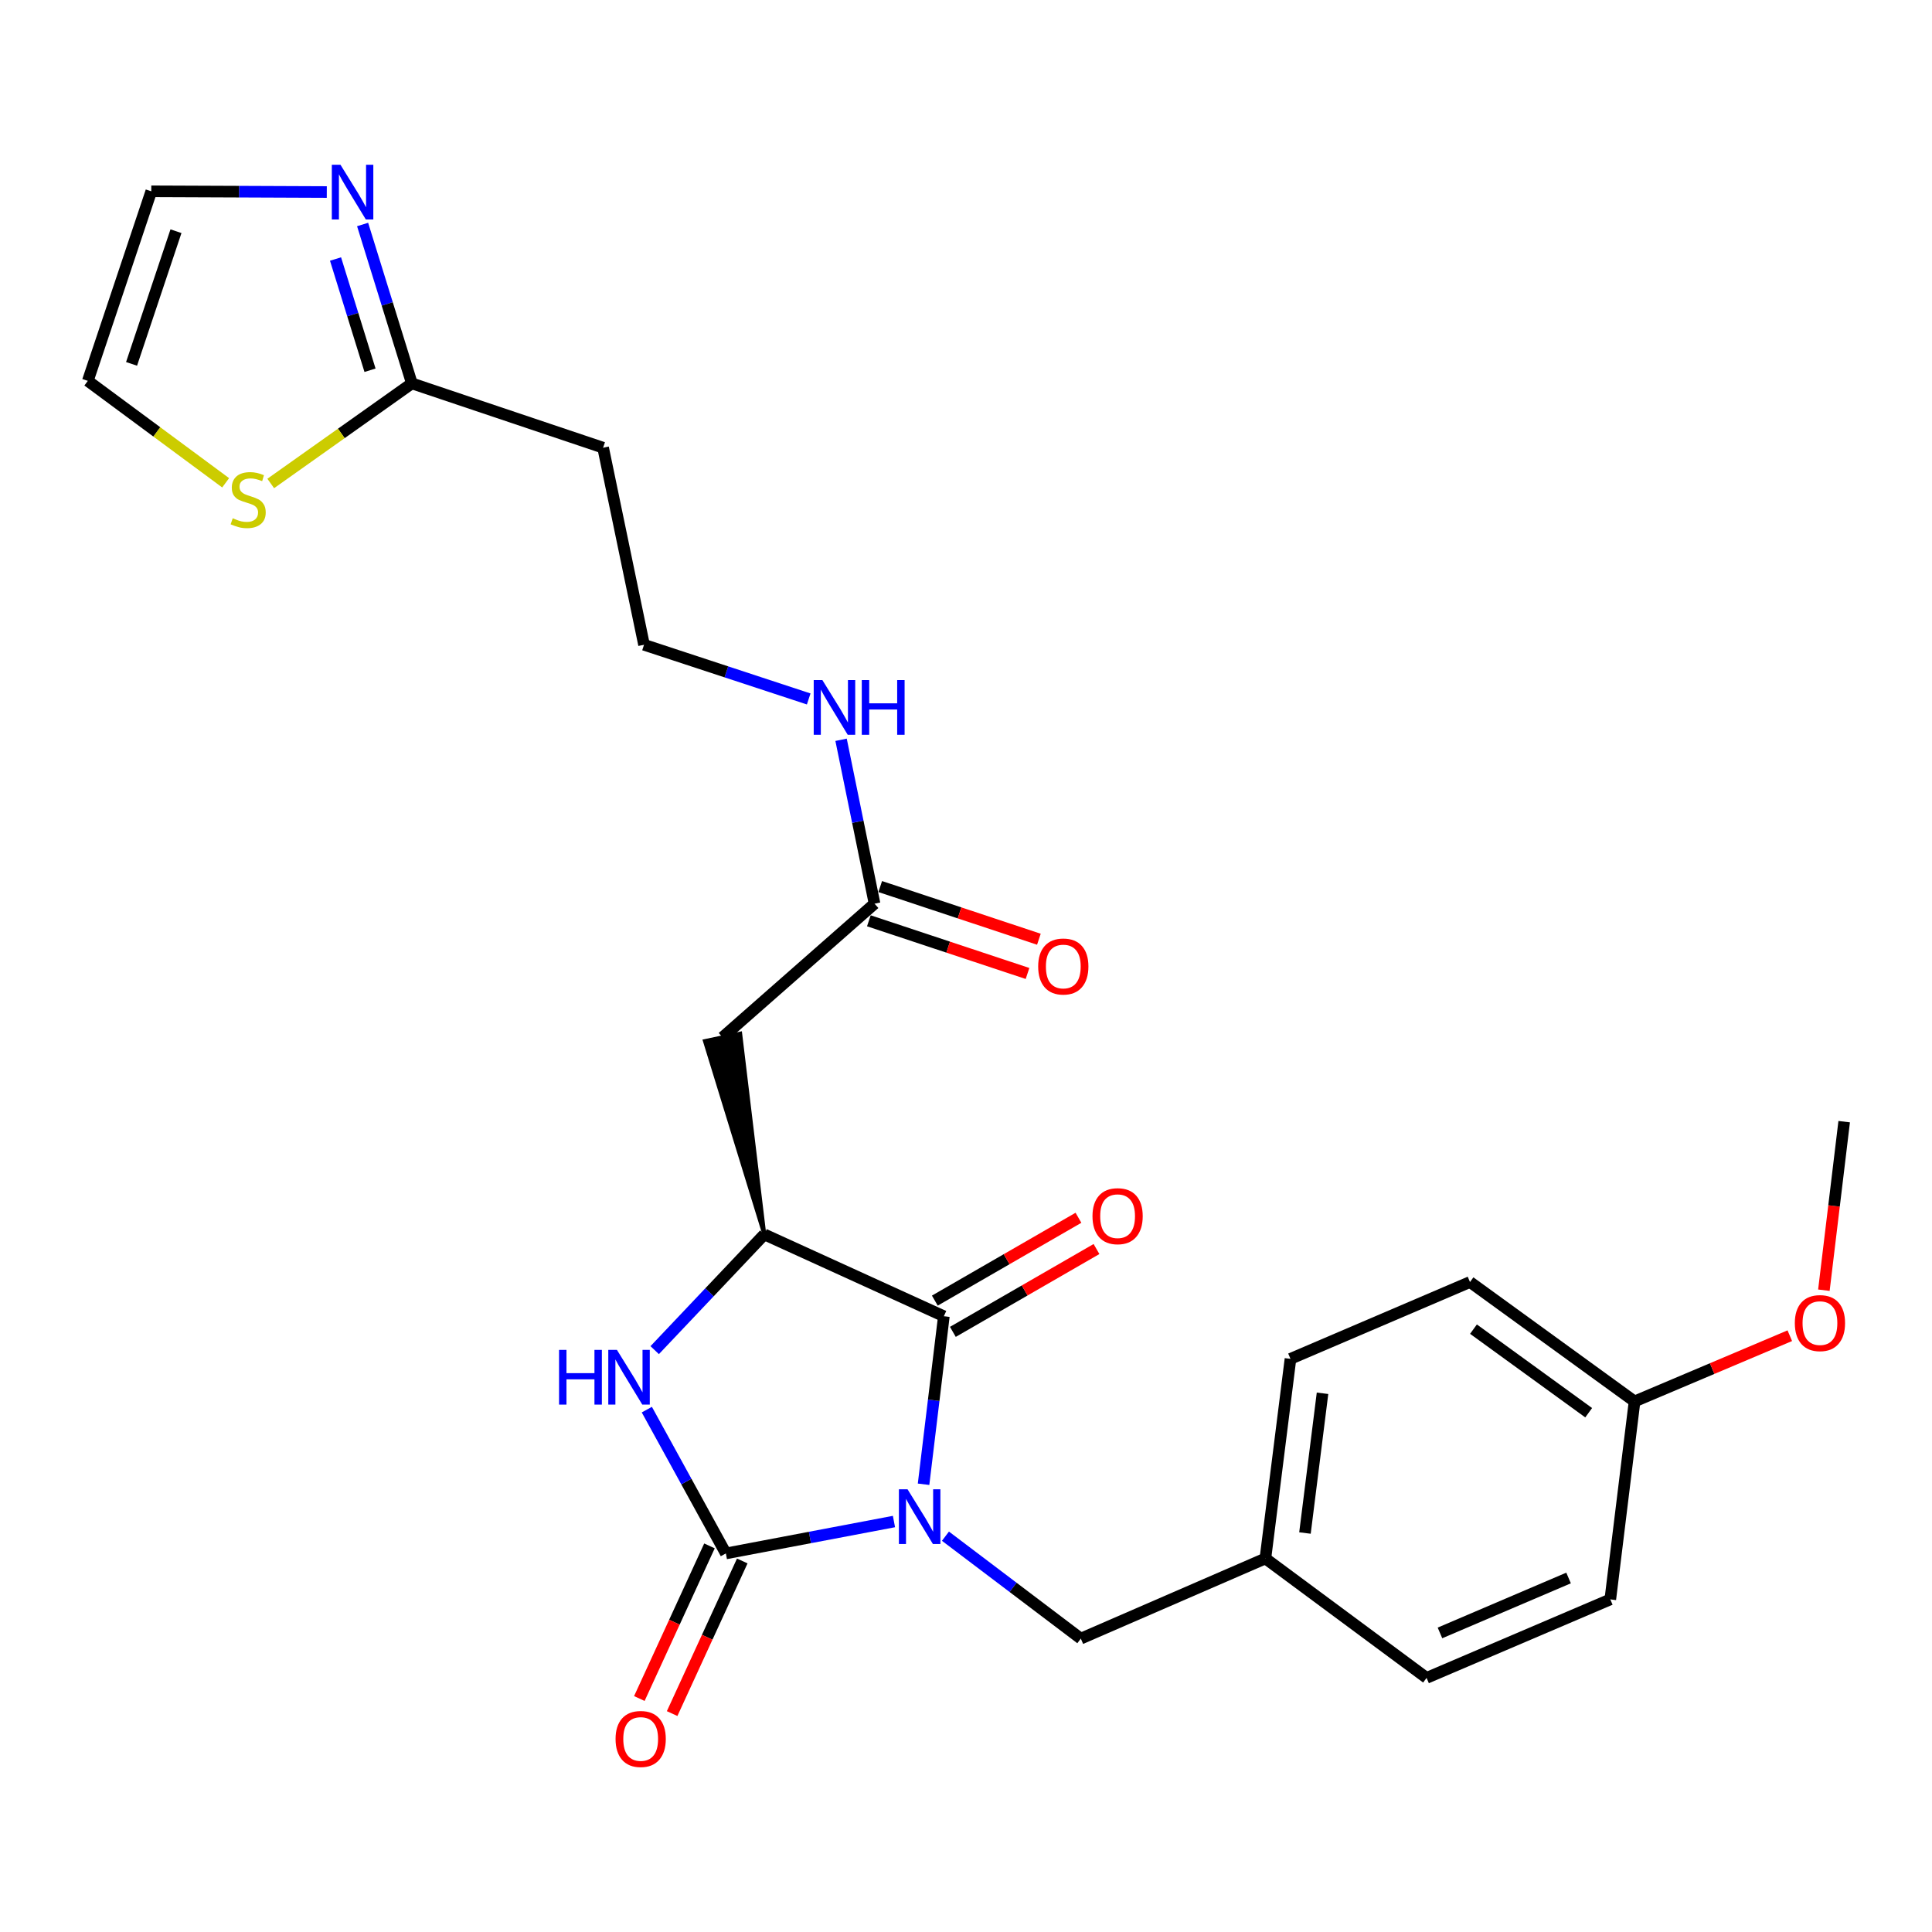 <?xml version='1.0' encoding='iso-8859-1'?>
<svg version='1.1' baseProfile='full'
              xmlns='http://www.w3.org/2000/svg'
                      xmlns:rdkit='http://www.rdkit.org/xml'
                      xmlns:xlink='http://www.w3.org/1999/xlink'
                  xml:space='preserve'
width='1000px' height='1000px' viewBox='0 0 1000 1000'>
<!-- END OF HEADER -->
<rect style='opacity:1.0;fill:#FFFFFF;stroke:none' width='1000' height='1000' x='0' y='0'> </rect>
<path class='bond-0' d='M 462.717,787.544 L 419.212,795.798' style='fill:none;fill-rule:evenodd;stroke:#0000FF;stroke-width:6px;stroke-linecap:butt;stroke-linejoin:miter;stroke-opacity:1' />
<path class='bond-0' d='M 419.212,795.798 L 375.707,804.053' style='fill:none;fill-rule:evenodd;stroke:#000000;stroke-width:6px;stroke-linecap:butt;stroke-linejoin:miter;stroke-opacity:1' />
<path class='bond-1' d='M 478.034,768.25 L 483.284,724.767' style='fill:none;fill-rule:evenodd;stroke:#0000FF;stroke-width:6px;stroke-linecap:butt;stroke-linejoin:miter;stroke-opacity:1' />
<path class='bond-1' d='M 483.284,724.767 L 488.534,681.285' style='fill:none;fill-rule:evenodd;stroke:#000000;stroke-width:6px;stroke-linecap:butt;stroke-linejoin:miter;stroke-opacity:1' />
<path class='bond-7' d='M 489.364,795.128 L 524.396,821.636' style='fill:none;fill-rule:evenodd;stroke:#0000FF;stroke-width:6px;stroke-linecap:butt;stroke-linejoin:miter;stroke-opacity:1' />
<path class='bond-7' d='M 524.396,821.636 L 559.428,848.144' style='fill:none;fill-rule:evenodd;stroke:#000000;stroke-width:6px;stroke-linecap:butt;stroke-linejoin:miter;stroke-opacity:1' />
<path class='bond-2' d='M 375.707,804.053 L 355.253,766.838' style='fill:none;fill-rule:evenodd;stroke:#000000;stroke-width:6px;stroke-linecap:butt;stroke-linejoin:miter;stroke-opacity:1' />
<path class='bond-2' d='M 355.253,766.838 L 334.799,729.623' style='fill:none;fill-rule:evenodd;stroke:#0000FF;stroke-width:6px;stroke-linecap:butt;stroke-linejoin:miter;stroke-opacity:1' />
<path class='bond-10' d='M 367.221,800.154 L 349.072,839.651' style='fill:none;fill-rule:evenodd;stroke:#000000;stroke-width:6px;stroke-linecap:butt;stroke-linejoin:miter;stroke-opacity:1' />
<path class='bond-10' d='M 349.072,839.651 L 330.923,879.148' style='fill:none;fill-rule:evenodd;stroke:#FF0000;stroke-width:6px;stroke-linecap:butt;stroke-linejoin:miter;stroke-opacity:1' />
<path class='bond-10' d='M 384.193,807.952 L 366.044,847.449' style='fill:none;fill-rule:evenodd;stroke:#000000;stroke-width:6px;stroke-linecap:butt;stroke-linejoin:miter;stroke-opacity:1' />
<path class='bond-10' d='M 366.044,847.449 L 347.895,886.947' style='fill:none;fill-rule:evenodd;stroke:#FF0000;stroke-width:6px;stroke-linecap:butt;stroke-linejoin:miter;stroke-opacity:1' />
<path class='bond-3' d='M 488.534,681.285 L 395.609,638.927' style='fill:none;fill-rule:evenodd;stroke:#000000;stroke-width:6px;stroke-linecap:butt;stroke-linejoin:miter;stroke-opacity:1' />
<path class='bond-11' d='M 493.2,689.375 L 530.37,667.936' style='fill:none;fill-rule:evenodd;stroke:#000000;stroke-width:6px;stroke-linecap:butt;stroke-linejoin:miter;stroke-opacity:1' />
<path class='bond-11' d='M 530.37,667.936 L 567.54,646.497' style='fill:none;fill-rule:evenodd;stroke:#FF0000;stroke-width:6px;stroke-linecap:butt;stroke-linejoin:miter;stroke-opacity:1' />
<path class='bond-11' d='M 483.867,673.195 L 521.038,651.756' style='fill:none;fill-rule:evenodd;stroke:#000000;stroke-width:6px;stroke-linecap:butt;stroke-linejoin:miter;stroke-opacity:1' />
<path class='bond-11' d='M 521.038,651.756 L 558.208,630.317' style='fill:none;fill-rule:evenodd;stroke:#FF0000;stroke-width:6px;stroke-linecap:butt;stroke-linejoin:miter;stroke-opacity:1' />
<path class='bond-26' d='M 338.872,698.834 L 367.241,668.88' style='fill:none;fill-rule:evenodd;stroke:#0000FF;stroke-width:6px;stroke-linecap:butt;stroke-linejoin:miter;stroke-opacity:1' />
<path class='bond-26' d='M 367.241,668.88 L 395.609,638.927' style='fill:none;fill-rule:evenodd;stroke:#000000;stroke-width:6px;stroke-linecap:butt;stroke-linejoin:miter;stroke-opacity:1' />
<path class='bond-4' d='M 395.609,638.927 L 383.131,534.977 L 364.858,538.848 Z' style='fill:#000000;fill-rule:evenodd;fill-opacity:1;stroke:#000000;stroke-width:2px;stroke-linecap:butt;stroke-linejoin:miter;stroke-opacity:1;' />
<path class='bond-8' d='M 373.994,536.913 L 452.661,467.741' style='fill:none;fill-rule:evenodd;stroke:#000000;stroke-width:6px;stroke-linecap:butt;stroke-linejoin:miter;stroke-opacity:1' />
<path class='bond-5' d='M 187.684,116.198 L 200.435,157.32' style='fill:none;fill-rule:evenodd;stroke:#0000FF;stroke-width:6px;stroke-linecap:butt;stroke-linejoin:miter;stroke-opacity:1' />
<path class='bond-5' d='M 200.435,157.32 L 213.185,198.442' style='fill:none;fill-rule:evenodd;stroke:#000000;stroke-width:6px;stroke-linecap:butt;stroke-linejoin:miter;stroke-opacity:1' />
<path class='bond-5' d='M 173.669,134.067 L 182.594,162.852' style='fill:none;fill-rule:evenodd;stroke:#0000FF;stroke-width:6px;stroke-linecap:butt;stroke-linejoin:miter;stroke-opacity:1' />
<path class='bond-5' d='M 182.594,162.852 L 191.52,191.637' style='fill:none;fill-rule:evenodd;stroke:#000000;stroke-width:6px;stroke-linecap:butt;stroke-linejoin:miter;stroke-opacity:1' />
<path class='bond-12' d='M 169.146,99.393 L 123.721,99.207' style='fill:none;fill-rule:evenodd;stroke:#0000FF;stroke-width:6px;stroke-linecap:butt;stroke-linejoin:miter;stroke-opacity:1' />
<path class='bond-12' d='M 123.721,99.207 L 78.297,99.022' style='fill:none;fill-rule:evenodd;stroke:#000000;stroke-width:6px;stroke-linecap:butt;stroke-linejoin:miter;stroke-opacity:1' />
<path class='bond-6' d='M 213.185,198.442 L 312.169,231.731' style='fill:none;fill-rule:evenodd;stroke:#000000;stroke-width:6px;stroke-linecap:butt;stroke-linejoin:miter;stroke-opacity:1' />
<path class='bond-9' d='M 213.185,198.442 L 176.66,224.343' style='fill:none;fill-rule:evenodd;stroke:#000000;stroke-width:6px;stroke-linecap:butt;stroke-linejoin:miter;stroke-opacity:1' />
<path class='bond-9' d='M 176.66,224.343 L 140.135,250.243' style='fill:none;fill-rule:evenodd;stroke:#CCCC00;stroke-width:6px;stroke-linecap:butt;stroke-linejoin:miter;stroke-opacity:1' />
<path class='bond-17' d='M 559.428,848.144 L 654.967,806.658' style='fill:none;fill-rule:evenodd;stroke:#000000;stroke-width:6px;stroke-linecap:butt;stroke-linejoin:miter;stroke-opacity:1' />
<path class='bond-15' d='M 449.718,476.604 L 490.78,490.238' style='fill:none;fill-rule:evenodd;stroke:#000000;stroke-width:6px;stroke-linecap:butt;stroke-linejoin:miter;stroke-opacity:1' />
<path class='bond-15' d='M 490.78,490.238 L 531.842,503.871' style='fill:none;fill-rule:evenodd;stroke:#FF0000;stroke-width:6px;stroke-linecap:butt;stroke-linejoin:miter;stroke-opacity:1' />
<path class='bond-15' d='M 455.604,458.877 L 496.666,472.511' style='fill:none;fill-rule:evenodd;stroke:#000000;stroke-width:6px;stroke-linecap:butt;stroke-linejoin:miter;stroke-opacity:1' />
<path class='bond-15' d='M 496.666,472.511 L 537.728,486.145' style='fill:none;fill-rule:evenodd;stroke:#FF0000;stroke-width:6px;stroke-linecap:butt;stroke-linejoin:miter;stroke-opacity:1' />
<path class='bond-16' d='M 452.661,467.741 L 444,425.327' style='fill:none;fill-rule:evenodd;stroke:#000000;stroke-width:6px;stroke-linecap:butt;stroke-linejoin:miter;stroke-opacity:1' />
<path class='bond-16' d='M 444,425.327 L 435.339,382.914' style='fill:none;fill-rule:evenodd;stroke:#0000FF;stroke-width:6px;stroke-linecap:butt;stroke-linejoin:miter;stroke-opacity:1' />
<path class='bond-14' d='M 116.798,249.899 L 81.126,223.517' style='fill:none;fill-rule:evenodd;stroke:#CCCC00;stroke-width:6px;stroke-linecap:butt;stroke-linejoin:miter;stroke-opacity:1' />
<path class='bond-14' d='M 81.126,223.517 L 45.455,197.135' style='fill:none;fill-rule:evenodd;stroke:#000000;stroke-width:6px;stroke-linecap:butt;stroke-linejoin:miter;stroke-opacity:1' />
<path class='bond-28' d='M 78.297,99.022 L 45.455,197.135' style='fill:none;fill-rule:evenodd;stroke:#000000;stroke-width:6px;stroke-linecap:butt;stroke-linejoin:miter;stroke-opacity:1' />
<path class='bond-28' d='M 91.083,119.668 L 68.093,188.347' style='fill:none;fill-rule:evenodd;stroke:#000000;stroke-width:6px;stroke-linecap:butt;stroke-linejoin:miter;stroke-opacity:1' />
<path class='bond-13' d='M 312.169,231.731 L 333.349,333.735' style='fill:none;fill-rule:evenodd;stroke:#000000;stroke-width:6px;stroke-linecap:butt;stroke-linejoin:miter;stroke-opacity:1' />
<path class='bond-18' d='M 418.584,361.776 L 375.966,347.755' style='fill:none;fill-rule:evenodd;stroke:#0000FF;stroke-width:6px;stroke-linecap:butt;stroke-linejoin:miter;stroke-opacity:1' />
<path class='bond-18' d='M 375.966,347.755 L 333.349,333.735' style='fill:none;fill-rule:evenodd;stroke:#000000;stroke-width:6px;stroke-linecap:butt;stroke-linejoin:miter;stroke-opacity:1' />
<path class='bond-20' d='M 654.967,806.658 L 738.397,868.472' style='fill:none;fill-rule:evenodd;stroke:#000000;stroke-width:6px;stroke-linecap:butt;stroke-linejoin:miter;stroke-opacity:1' />
<path class='bond-21' d='M 654.967,806.658 L 667.949,703.336' style='fill:none;fill-rule:evenodd;stroke:#000000;stroke-width:6px;stroke-linecap:butt;stroke-linejoin:miter;stroke-opacity:1' />
<path class='bond-21' d='M 675.447,793.488 L 684.534,721.162' style='fill:none;fill-rule:evenodd;stroke:#000000;stroke-width:6px;stroke-linecap:butt;stroke-linejoin:miter;stroke-opacity:1' />
<path class='bond-19' d='M 846.046,725.376 L 760.862,663.572' style='fill:none;fill-rule:evenodd;stroke:#000000;stroke-width:6px;stroke-linecap:butt;stroke-linejoin:miter;stroke-opacity:1' />
<path class='bond-19' d='M 822.299,731.224 L 762.671,687.961' style='fill:none;fill-rule:evenodd;stroke:#000000;stroke-width:6px;stroke-linecap:butt;stroke-linejoin:miter;stroke-opacity:1' />
<path class='bond-24' d='M 846.046,725.376 L 886.22,708.367' style='fill:none;fill-rule:evenodd;stroke:#000000;stroke-width:6px;stroke-linecap:butt;stroke-linejoin:miter;stroke-opacity:1' />
<path class='bond-24' d='M 886.22,708.367 L 926.395,691.358' style='fill:none;fill-rule:evenodd;stroke:#FF0000;stroke-width:6px;stroke-linecap:butt;stroke-linejoin:miter;stroke-opacity:1' />
<path class='bond-27' d='M 846.046,725.376 L 833.49,827.847' style='fill:none;fill-rule:evenodd;stroke:#000000;stroke-width:6px;stroke-linecap:butt;stroke-linejoin:miter;stroke-opacity:1' />
<path class='bond-23' d='M 738.397,868.472 L 833.49,827.847' style='fill:none;fill-rule:evenodd;stroke:#000000;stroke-width:6px;stroke-linecap:butt;stroke-linejoin:miter;stroke-opacity:1' />
<path class='bond-23' d='M 745.323,845.202 L 811.888,816.764' style='fill:none;fill-rule:evenodd;stroke:#000000;stroke-width:6px;stroke-linecap:butt;stroke-linejoin:miter;stroke-opacity:1' />
<path class='bond-22' d='M 667.949,703.336 L 760.862,663.572' style='fill:none;fill-rule:evenodd;stroke:#000000;stroke-width:6px;stroke-linecap:butt;stroke-linejoin:miter;stroke-opacity:1' />
<path class='bond-25' d='M 944.04,667.807 L 949.293,624.188' style='fill:none;fill-rule:evenodd;stroke:#FF0000;stroke-width:6px;stroke-linecap:butt;stroke-linejoin:miter;stroke-opacity:1' />
<path class='bond-25' d='M 949.293,624.188 L 954.545,580.568' style='fill:none;fill-rule:evenodd;stroke:#000000;stroke-width:6px;stroke-linecap:butt;stroke-linejoin:miter;stroke-opacity:1' />
<path  class='atom-0' d='M 469.749 770.862
L 479.029 785.862
Q 479.949 787.342, 481.429 790.022
Q 482.909 792.702, 482.989 792.862
L 482.989 770.862
L 486.749 770.862
L 486.749 799.182
L 482.869 799.182
L 472.909 782.782
Q 471.749 780.862, 470.509 778.662
Q 469.309 776.462, 468.949 775.782
L 468.949 799.182
L 465.269 799.182
L 465.269 770.862
L 469.749 770.862
' fill='#0000FF'/>
<path  class='atom-3' d='M 289.367 698.702
L 293.207 698.702
L 293.207 710.742
L 307.687 710.742
L 307.687 698.702
L 311.527 698.702
L 311.527 727.022
L 307.687 727.022
L 307.687 713.942
L 293.207 713.942
L 293.207 727.022
L 289.367 727.022
L 289.367 698.702
' fill='#0000FF'/>
<path  class='atom-3' d='M 319.327 698.702
L 328.607 713.702
Q 329.527 715.182, 331.007 717.862
Q 332.487 720.542, 332.567 720.702
L 332.567 698.702
L 336.327 698.702
L 336.327 727.022
L 332.447 727.022
L 322.487 710.622
Q 321.327 708.702, 320.087 706.502
Q 318.887 704.302, 318.527 703.622
L 318.527 727.022
L 314.847 727.022
L 314.847 698.702
L 319.327 698.702
' fill='#0000FF'/>
<path  class='atom-6' d='M 176.231 85.287
L 185.511 100.287
Q 186.431 101.767, 187.911 104.447
Q 189.391 107.127, 189.471 107.287
L 189.471 85.287
L 193.231 85.287
L 193.231 113.607
L 189.351 113.607
L 179.391 97.207
Q 178.231 95.287, 176.991 93.087
Q 175.791 90.887, 175.431 90.207
L 175.431 113.607
L 171.751 113.607
L 171.751 85.287
L 176.231 85.287
' fill='#0000FF'/>
<path  class='atom-10' d='M 120.459 268.244
Q 120.779 268.364, 122.099 268.924
Q 123.419 269.484, 124.859 269.844
Q 126.339 270.164, 127.779 270.164
Q 130.459 270.164, 132.019 268.884
Q 133.579 267.564, 133.579 265.284
Q 133.579 263.724, 132.779 262.764
Q 132.019 261.804, 130.819 261.284
Q 129.619 260.764, 127.619 260.164
Q 125.099 259.404, 123.579 258.684
Q 122.099 257.964, 121.019 256.444
Q 119.979 254.924, 119.979 252.364
Q 119.979 248.804, 122.379 246.604
Q 124.819 244.404, 129.619 244.404
Q 132.899 244.404, 136.619 245.964
L 135.699 249.044
Q 132.299 247.644, 129.739 247.644
Q 126.979 247.644, 125.459 248.804
Q 123.939 249.924, 123.979 251.884
Q 123.979 253.404, 124.739 254.324
Q 125.539 255.244, 126.659 255.764
Q 127.819 256.284, 129.739 256.884
Q 132.299 257.684, 133.819 258.484
Q 135.339 259.284, 136.419 260.924
Q 137.539 262.524, 137.539 265.284
Q 137.539 269.204, 134.899 271.324
Q 132.299 273.404, 127.939 273.404
Q 125.419 273.404, 123.499 272.844
Q 121.619 272.324, 119.379 271.404
L 120.459 268.244
' fill='#CCCC00'/>
<path  class='atom-11' d='M 318.616 900.087
Q 318.616 893.287, 321.976 889.487
Q 325.336 885.687, 331.616 885.687
Q 337.896 885.687, 341.256 889.487
Q 344.616 893.287, 344.616 900.087
Q 344.616 906.967, 341.216 910.887
Q 337.816 914.767, 331.616 914.767
Q 325.376 914.767, 321.976 910.887
Q 318.616 907.007, 318.616 900.087
M 331.616 911.567
Q 335.936 911.567, 338.256 908.687
Q 340.616 905.767, 340.616 900.087
Q 340.616 894.527, 338.256 891.727
Q 335.936 888.887, 331.616 888.887
Q 327.296 888.887, 324.936 891.687
Q 322.616 894.487, 322.616 900.087
Q 322.616 905.807, 324.936 908.687
Q 327.296 911.567, 331.616 911.567
' fill='#FF0000'/>
<path  class='atom-12' d='M 565.469 629.491
Q 565.469 622.691, 568.829 618.891
Q 572.189 615.091, 578.469 615.091
Q 584.749 615.091, 588.109 618.891
Q 591.469 622.691, 591.469 629.491
Q 591.469 636.371, 588.069 640.291
Q 584.669 644.171, 578.469 644.171
Q 572.229 644.171, 568.829 640.291
Q 565.469 636.411, 565.469 629.491
M 578.469 640.971
Q 582.789 640.971, 585.109 638.091
Q 587.469 635.171, 587.469 629.491
Q 587.469 623.931, 585.109 621.131
Q 582.789 618.291, 578.469 618.291
Q 574.149 618.291, 571.789 621.091
Q 569.469 623.891, 569.469 629.491
Q 569.469 635.211, 571.789 638.091
Q 574.149 640.971, 578.469 640.971
' fill='#FF0000'/>
<path  class='atom-16' d='M 537.359 500.259
Q 537.359 493.459, 540.719 489.659
Q 544.079 485.859, 550.359 485.859
Q 556.639 485.859, 559.999 489.659
Q 563.359 493.459, 563.359 500.259
Q 563.359 507.139, 559.959 511.059
Q 556.559 514.939, 550.359 514.939
Q 544.119 514.939, 540.719 511.059
Q 537.359 507.179, 537.359 500.259
M 550.359 511.739
Q 554.679 511.739, 556.999 508.859
Q 559.359 505.939, 559.359 500.259
Q 559.359 494.699, 556.999 491.899
Q 554.679 489.059, 550.359 489.059
Q 546.039 489.059, 543.679 491.859
Q 541.359 494.659, 541.359 500.259
Q 541.359 505.979, 543.679 508.859
Q 546.039 511.739, 550.359 511.739
' fill='#FF0000'/>
<path  class='atom-17' d='M 425.658 352.002
L 434.938 367.002
Q 435.858 368.482, 437.338 371.162
Q 438.818 373.842, 438.898 374.002
L 438.898 352.002
L 442.658 352.002
L 442.658 380.322
L 438.778 380.322
L 428.818 363.922
Q 427.658 362.002, 426.418 359.802
Q 425.218 357.602, 424.858 356.922
L 424.858 380.322
L 421.178 380.322
L 421.178 352.002
L 425.658 352.002
' fill='#0000FF'/>
<path  class='atom-17' d='M 446.058 352.002
L 449.898 352.002
L 449.898 364.042
L 464.378 364.042
L 464.378 352.002
L 468.218 352.002
L 468.218 380.322
L 464.378 380.322
L 464.378 367.242
L 449.898 367.242
L 449.898 380.322
L 446.058 380.322
L 446.058 352.002
' fill='#0000FF'/>
<path  class='atom-25' d='M 929 684.831
Q 929 678.031, 932.36 674.231
Q 935.72 670.431, 942 670.431
Q 948.28 670.431, 951.64 674.231
Q 955 678.031, 955 684.831
Q 955 691.711, 951.6 695.631
Q 948.2 699.511, 942 699.511
Q 935.76 699.511, 932.36 695.631
Q 929 691.751, 929 684.831
M 942 696.311
Q 946.32 696.311, 948.64 693.431
Q 951 690.511, 951 684.831
Q 951 679.271, 948.64 676.471
Q 946.32 673.631, 942 673.631
Q 937.68 673.631, 935.32 676.431
Q 933 679.231, 933 684.831
Q 933 690.551, 935.32 693.431
Q 937.68 696.311, 942 696.311
' fill='#FF0000'/>
</svg>
